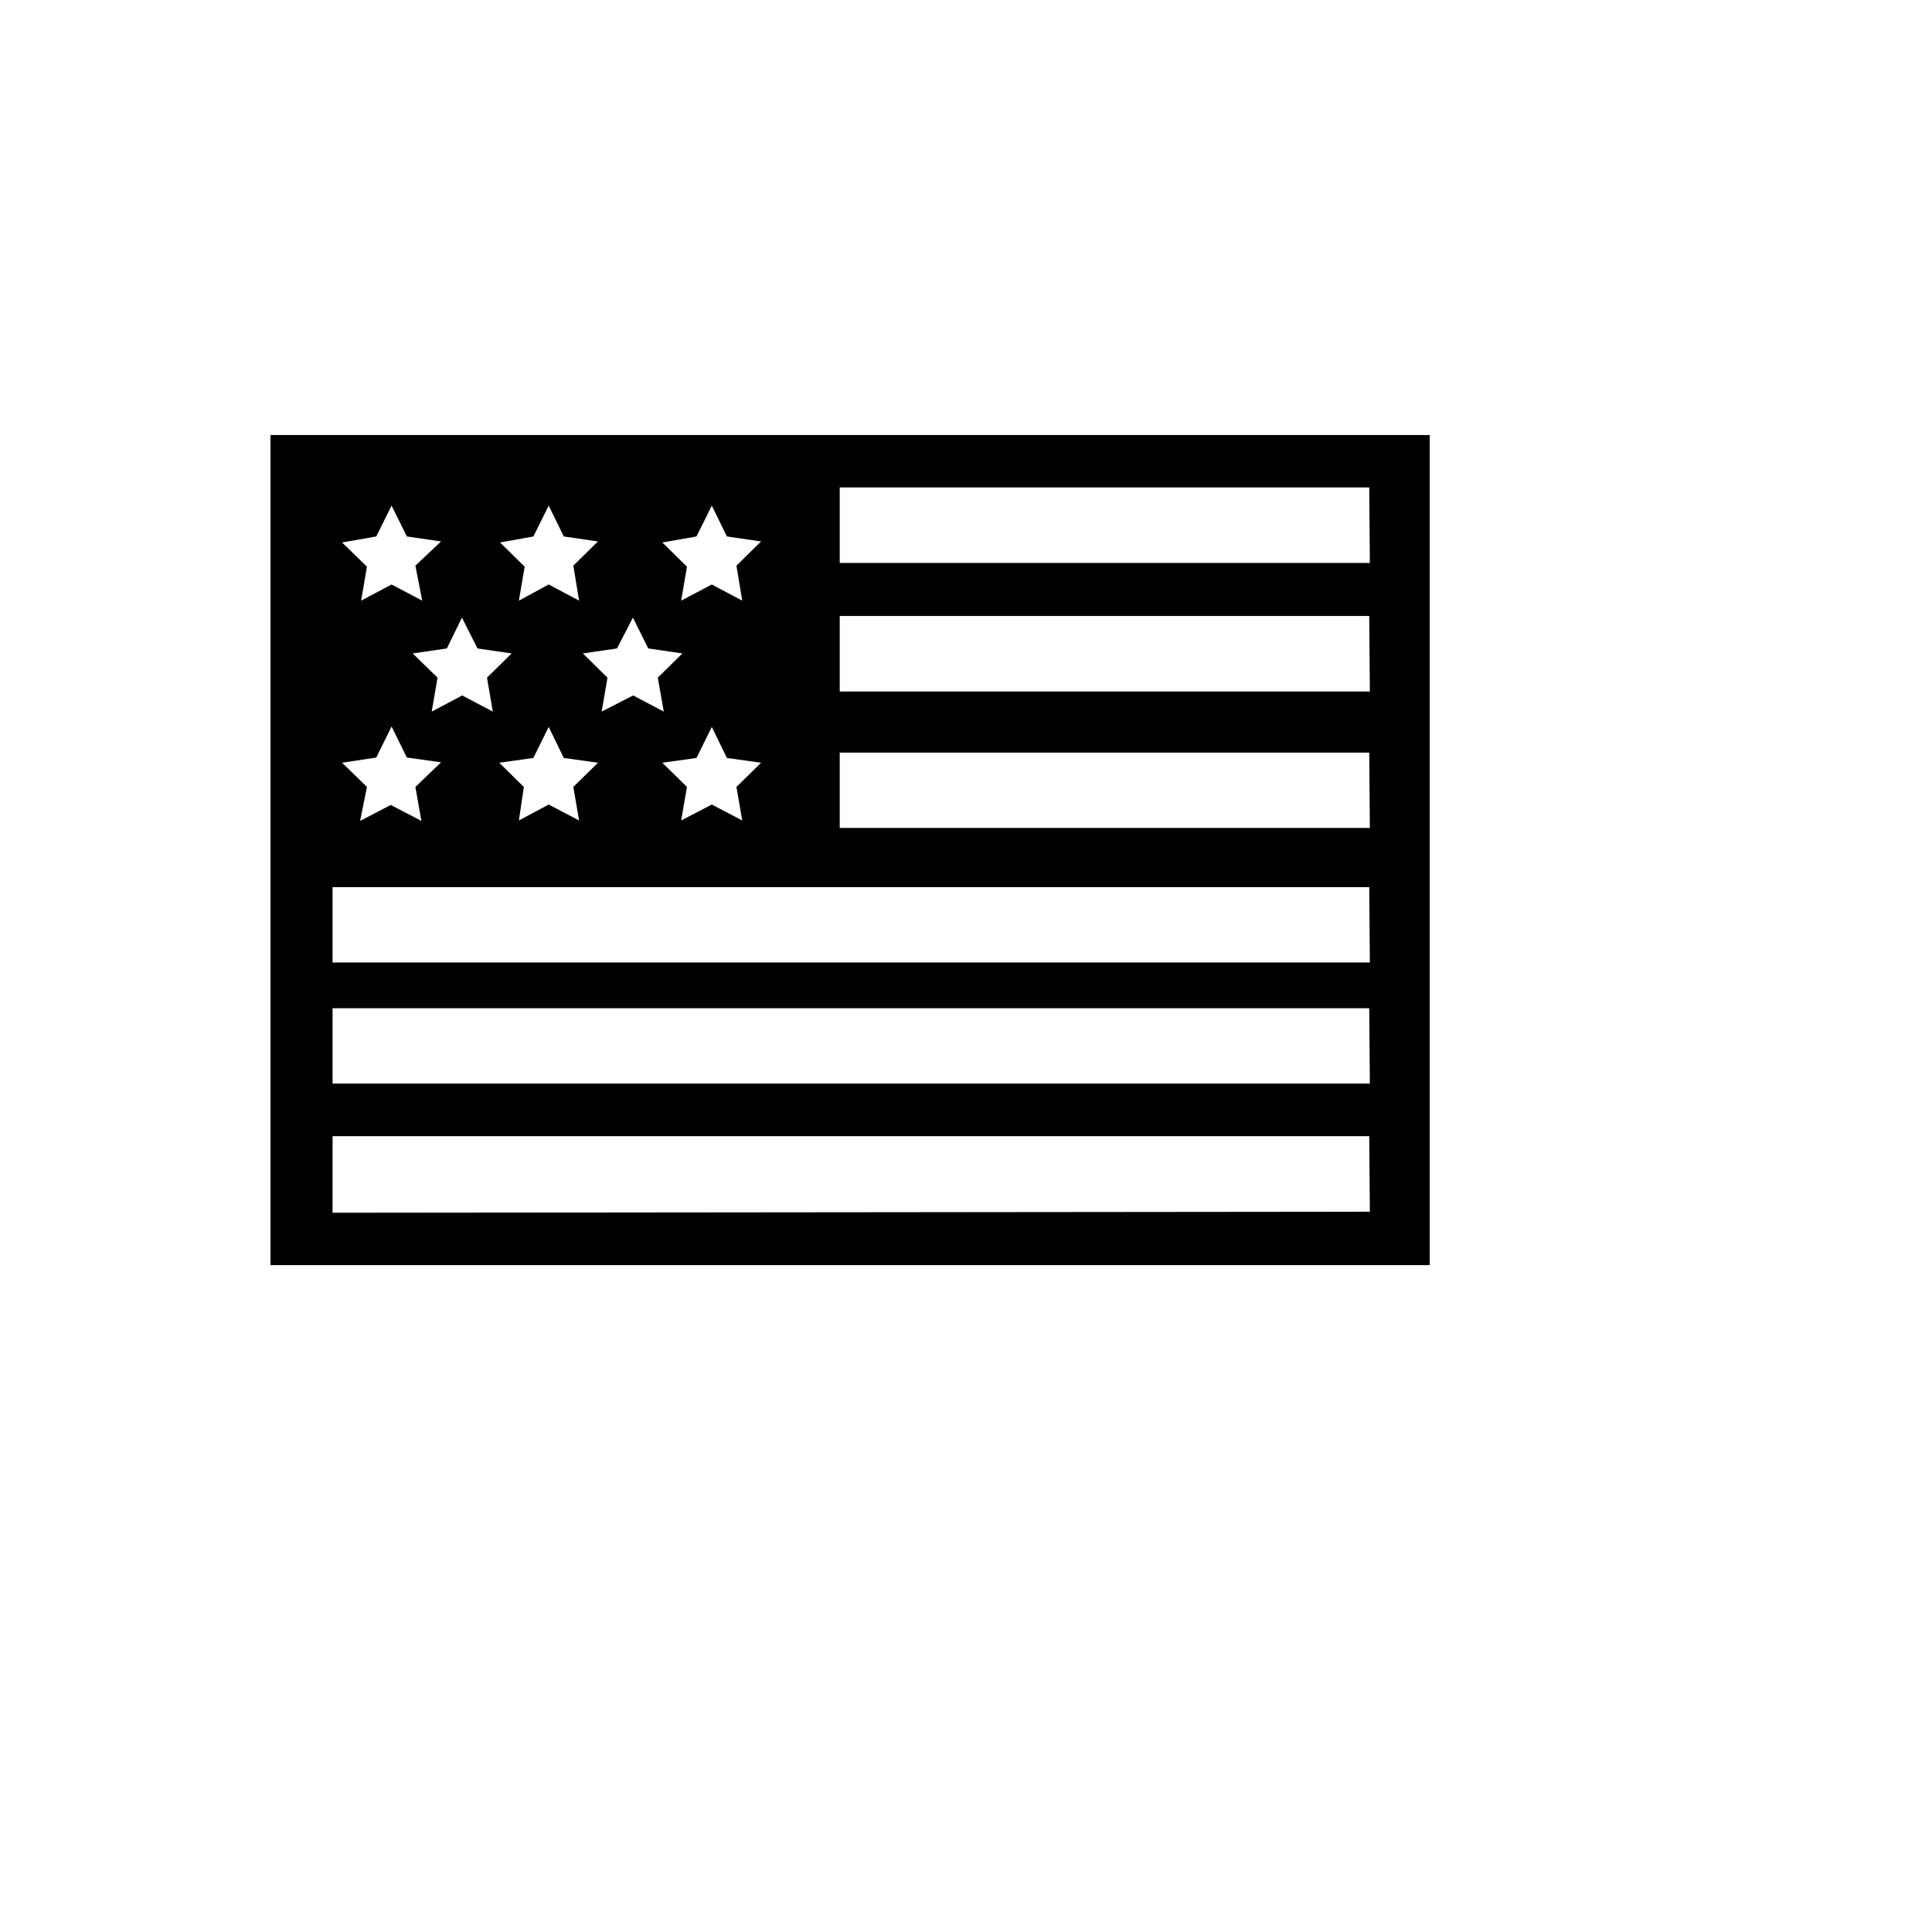 <svg xmlns="http://www.w3.org/2000/svg" version="1.1" xmlns:xlink="http://www.w3.org/1999/xlink" width="100%" height="100%" id="svgWorkerArea" viewBox="-25 -25 625 625" xmlns:idraw="https://idraw.muisca.co" style="background: white;"><defs id="defsdoc"><pattern id="patternBool" x="0" y="0" width="10" height="10" patternUnits="userSpaceOnUse" patternTransform="rotate(35)"><circle cx="5" cy="5" r="4" style="stroke: none;fill: #ff000070;"></circle></pattern></defs><g id="fileImp-302860136" class="cosito"><path id="pathImp-516357691" class="grouped" d="M62.5 115.737C62.5 115.737 62.5 384.263 62.5 384.263 62.5 384.263 437.5 384.263 437.5 384.263 437.5 384.263 437.5 115.737 437.5 115.737 437.5 115.737 62.5 115.737 62.5 115.737M200.312 148.549C200.312 148.549 205.268 138.571 205.268 138.571 205.268 138.571 210.156 148.549 210.156 148.549 210.156 148.549 221.205 150.156 221.205 150.156 221.205 150.156 213.237 157.991 213.237 157.991 213.237 157.991 215.112 169.308 215.112 169.308 215.112 169.308 205.268 164.085 205.268 164.085 205.268 164.085 195.357 169.308 195.357 169.308 195.357 169.308 197.232 158.326 197.232 158.326 197.232 158.326 189.263 150.491 189.263 150.491 189.263 150.491 200.312 148.549 200.312 148.549M215.112 240.424C215.112 240.424 205.268 235.268 205.268 235.268 205.268 235.268 195.357 240.424 195.357 240.424 195.357 240.424 197.232 229.576 197.232 229.576 197.232 229.576 189.263 221.741 189.263 221.741 189.263 221.741 200.312 220.201 200.312 220.201 200.312 220.201 205.268 210.156 205.268 210.156 205.268 210.156 210.156 220.201 210.156 220.201 210.156 220.201 221.205 221.741 221.205 221.741 221.205 221.741 213.237 229.576 213.237 229.576 213.237 229.576 215.112 240.424 215.112 240.424M179.755 174.799C179.755 174.799 184.71 184.777 184.71 184.777 184.71 184.777 195.759 186.384 195.759 186.384 195.759 186.384 187.79 194.219 187.79 194.219 187.79 194.219 189.732 205.201 189.732 205.201 189.732 205.201 179.821 199.978 179.821 199.978 179.821 199.978 169.643 205.201 169.643 205.201 169.643 205.201 171.518 194.219 171.518 194.219 171.518 194.219 163.549 186.384 163.549 186.384 163.549 186.384 174.598 184.777 174.598 184.777 174.598 184.777 179.755 174.799 179.755 174.799M162.344 240.424C162.344 240.424 152.5 235.268 152.5 235.268 152.5 235.268 142.857 240.424 142.857 240.424 142.857 240.424 144.464 229.576 144.464 229.576 144.464 229.576 136.496 221.741 136.496 221.741 136.496 221.741 147.545 220.201 147.545 220.201 147.545 220.201 152.5 210.156 152.5 210.156 152.5 210.156 157.388 220.201 157.388 220.201 157.388 220.201 168.438 221.741 168.438 221.741 168.438 221.741 160.469 229.576 160.469 229.576 160.469 229.576 162.344 240.424 162.344 240.424M147.545 148.549C147.545 148.549 152.5 138.571 152.5 138.571 152.5 138.571 157.388 148.549 157.388 148.549 157.388 148.549 168.438 150.156 168.438 150.156 168.438 150.156 160.469 157.991 160.469 157.991 160.469 157.991 162.344 169.308 162.344 169.308 162.344 169.308 152.5 164.085 152.5 164.085 152.5 164.085 142.857 169.308 142.857 169.308 142.857 169.308 144.732 158.326 144.732 158.326 144.732 158.326 136.763 150.491 136.763 150.491 136.763 150.491 147.545 148.549 147.545 148.549M124.442 174.799C124.442 174.799 129.464 184.777 129.464 184.777 129.464 184.777 140.513 186.384 140.513 186.384 140.513 186.384 132.545 194.219 132.545 194.219 132.545 194.219 134.42 205.201 134.42 205.201 134.42 205.201 124.509 199.978 124.509 199.978 124.509 199.978 114.665 205.201 114.665 205.201 114.665 205.201 116.54 194.219 116.54 194.219 116.54 194.219 108.504 186.384 108.504 186.384 108.504 186.384 119.554 184.777 119.554 184.777 119.554 184.777 124.442 174.799 124.442 174.799M96.719 148.549C96.719 148.549 101.674 138.571 101.674 138.571 101.674 138.571 106.629 148.549 106.629 148.549 106.629 148.549 117.679 150.156 117.679 150.156 117.679 150.156 109.375 157.991 109.375 157.991 109.375 157.991 111.585 169.308 111.585 169.308 111.585 169.308 101.674 164.085 101.674 164.085 101.674 164.085 91.83 169.308 91.83 169.308 91.83 169.308 93.705 158.326 93.705 158.326 93.705 158.326 85.67 150.491 85.67 150.491 85.67 150.491 96.719 148.549 96.719 148.549M96.719 220.067C96.719 220.067 101.674 210.022 101.674 210.022 101.674 210.022 106.629 220.067 106.629 220.067 106.629 220.067 117.679 221.607 117.679 221.607 117.679 221.607 109.375 229.576 109.375 229.576 109.375 229.576 111.317 240.558 111.317 240.558 111.317 240.558 101.406 235.402 101.406 235.402 101.406 235.402 91.496 240.558 91.496 240.558 91.496 240.558 93.705 229.576 93.705 229.576 93.705 229.576 85.67 221.741 85.67 221.741 85.67 221.741 96.719 220.067 96.719 220.067M418.147 366.987C418.147 366.987 82.589 367.322 82.589 367.322 82.589 367.322 82.589 342.545 82.589 342.545 82.589 342.545 417.947 342.545 417.947 342.545 417.947 342.545 418.147 366.987 418.147 366.987M418.147 325.536C418.147 325.536 82.589 325.536 82.589 325.536 82.589 325.536 82.589 301.161 82.589 301.161 82.589 301.161 417.947 301.161 417.947 301.161 417.947 301.161 418.147 325.536 418.147 325.536M418.147 286.362C418.147 286.362 82.589 286.362 82.589 286.362 82.589 286.362 82.589 261.987 82.589 261.987 82.589 261.987 417.947 261.987 417.947 261.987 417.947 261.987 418.147 286.362 418.147 286.362M418.147 242.835C418.147 242.835 246.652 242.835 246.652 242.835 246.652 242.835 246.652 218.46 246.652 218.46 246.652 218.46 417.947 218.46 417.947 218.46 417.947 218.46 418.147 242.835 418.147 242.835M418.147 198.705C418.147 198.705 246.652 198.705 246.652 198.705 246.652 198.705 246.652 174.263 246.652 174.263 246.652 174.263 417.947 174.263 417.947 174.263 417.947 174.263 418.147 198.705 418.147 198.705M418.147 157.121C418.147 157.121 246.652 157.121 246.652 157.121 246.652 157.121 246.652 132.679 246.652 132.679 246.652 132.679 417.947 132.679 417.947 132.679 417.947 132.679 418.147 157.121 418.147 157.121"></path></g></svg>